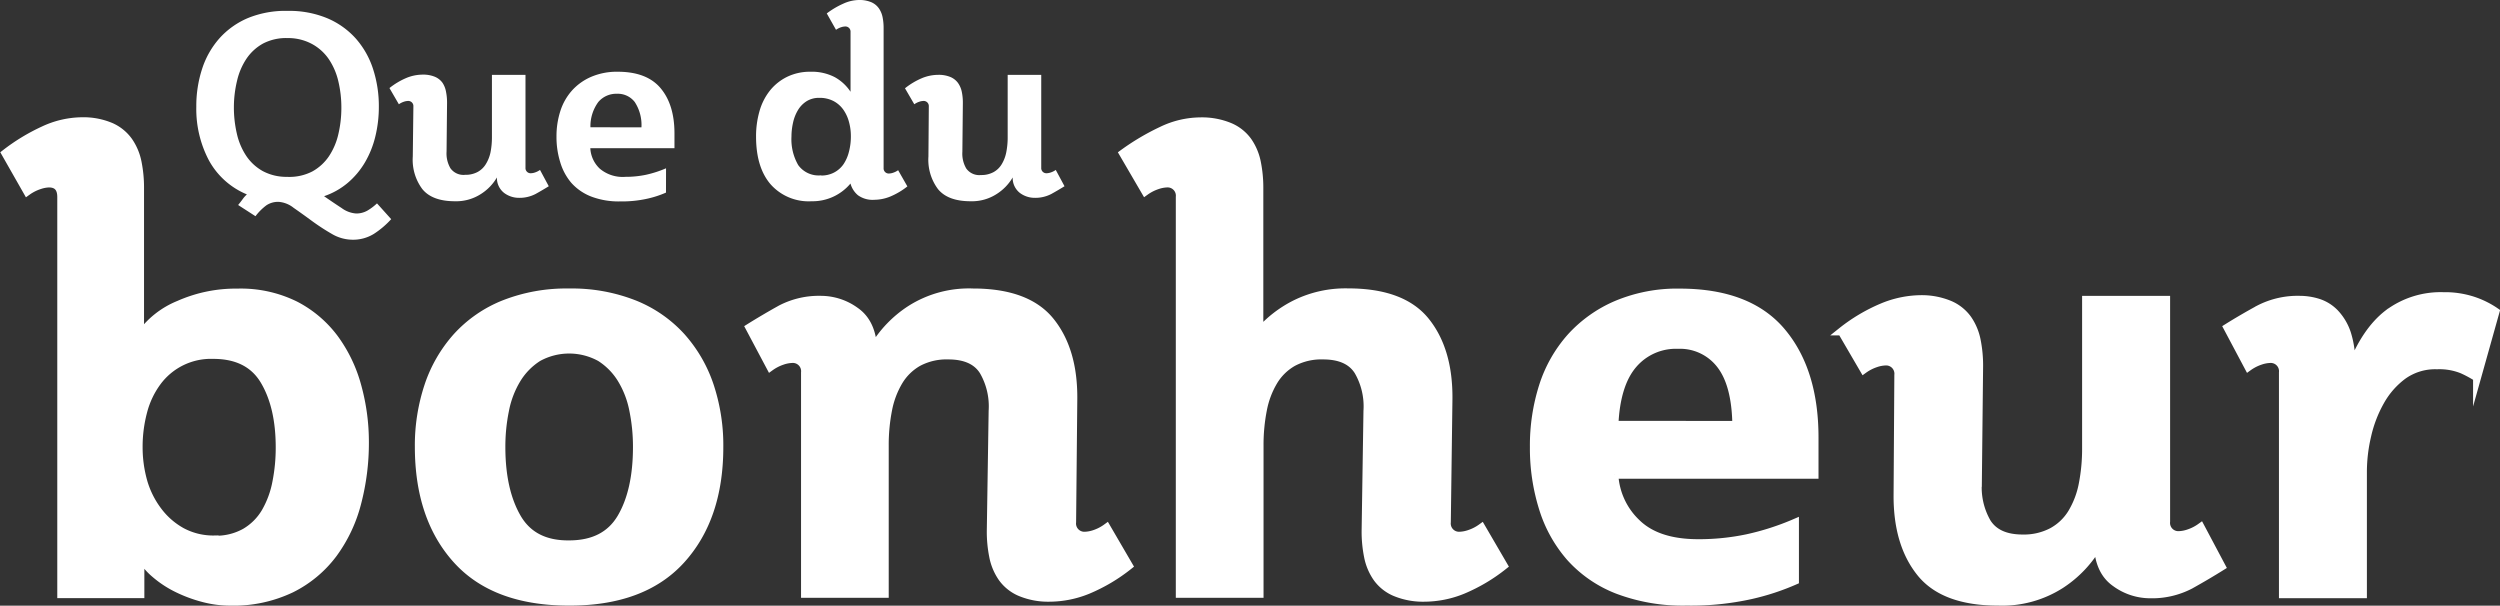 <svg xmlns="http://www.w3.org/2000/svg" viewBox="0 0 459.62 111.35"><rect x="0" y="0" width="459.62" height="111.35" fill="#333333" stroke="none"/><defs><style>.cls-1,.cls-2{fill:#fff}.cls-2{stroke:#fff;stroke-miterlimit:10;stroke-width:1.46px}</style></defs><g id="Calque_2" data-name="Calque 2"><g id="Calque_1-2" data-name="Calque 1"><path class="cls-1" d="M43.78 37.69q.43-.52.83-1.07a5.53 5.53 0 0 1 .78-.88 14.08 14.08 0 0 1-7-6.29 20.24 20.24 0 0 1-2.3-9.8 22.09 22.09 0 0 1 1.07-7 15.77 15.77 0 0 1 3.18-5.6 14.72 14.72 0 0 1 5.24-3.73A18.19 18.19 0 0 1 52.9 2a18.19 18.19 0 0 1 7.26 1.35 14.73 14.73 0 0 1 5.24 3.72 15.78 15.78 0 0 1 3.18 5.6 22.06 22.06 0 0 1 1.07 7 22.82 22.82 0 0 1-.65 5.44 17.45 17.45 0 0 1-1.92 4.77 14.73 14.73 0 0 1-3.16 3.75 13.43 13.43 0 0 1-4.34 2.44q1.71 1.19 3.23 2.18a5.06 5.06 0 0 0 2.66 1 4.09 4.09 0 0 0 2.11-.55 9.84 9.84 0 0 0 1.73-1.31l2.61 2.9A15.92 15.92 0 0 1 68.73 43a7.24 7.24 0 0 1-4 1.07A7.56 7.56 0 0 1 61 43a39.76 39.76 0 0 1-3.68-2.4q-1.78-1.31-3.35-2.4a5 5 0 0 0-2.75-1.09 3.86 3.86 0 0 0-2.25.64 10 10 0 0 0-2 2zm9.11-5.17a9.19 9.19 0 0 0 4.53-1 8.82 8.82 0 0 0 3.06-2.8 12.22 12.22 0 0 0 1.73-4.08 21.1 21.1 0 0 0 .55-4.84 20.81 20.81 0 0 0-.55-4.82 12.24 12.24 0 0 0-1.73-4.06 8.83 8.83 0 0 0-3.06-2.8A9.2 9.2 0 0 0 52.9 7a9.19 9.19 0 0 0-4.53 1 8.81 8.81 0 0 0-3.06 2.8 12.19 12.19 0 0 0-1.73 4.06 20.81 20.81 0 0 0-.58 4.89 21.1 21.1 0 0 0 .55 4.84 12.18 12.18 0 0 0 1.73 4.08 8.8 8.8 0 0 0 3.06 2.8 9.18 9.18 0 0 0 4.56 1.04zM76 19.56a.94.94 0 0 0-1-1 2.57 2.57 0 0 0-.74.14 3.45 3.45 0 0 0-.93.47l-1.73-2.98a13.28 13.28 0 0 1 3.16-1.88 7.89 7.89 0 0 1 2.92-.59 5.59 5.59 0 0 1 2.28.4 3.31 3.31 0 0 1 1.4 1.11 4.36 4.36 0 0 1 .64 1.64 9.85 9.85 0 0 1 .19 2l-.09 9a5.39 5.39 0 0 0 .71 3.06 2.94 2.94 0 0 0 2.71 1.21 4.66 4.66 0 0 0 2.28-.52 4 4 0 0 0 1.52-1.45 6.76 6.76 0 0 0 .86-2.17 14.11 14.11 0 0 0 .26-2.8V13.77h6.17v17.08a.94.94 0 0 0 1 1 2.57 2.57 0 0 0 .74-.14 3.43 3.43 0 0 0 .93-.47l1.61 3q-1.14.71-2.42 1.42a6.38 6.38 0 0 1-3.13.71 4.53 4.53 0 0 1-2.63-.88 3.47 3.47 0 0 1-1.35-2.87 8.9 8.9 0 0 1-2.87 3A8.38 8.38 0 0 1 83.65 37q-4.18 0-6-2.23a9 9 0 0 1-1.76-6zM122.44 35.41a18.58 18.58 0 0 1-3.44 1.12 21.43 21.43 0 0 1-5 .5 14.18 14.18 0 0 1-5.32-.9 9.53 9.53 0 0 1-3.65-2.52 10.4 10.4 0 0 1-2.03-3.78 15.47 15.47 0 0 1-.69-4.72 15.08 15.08 0 0 1 .71-4.7 10.45 10.45 0 0 1 2.14-3.77 10.13 10.13 0 0 1 3.54-2.52 12 12 0 0 1 4.87-.93q5.32 0 7.86 3T124 24.4v2.85h-15.47a5.53 5.53 0 0 0 1.73 3.75 6.53 6.53 0 0 0 4.74 1.51 18 18 0 0 0 3.77-.38 20.13 20.13 0 0 0 3.68-1.19zm-4.51-12a7.72 7.72 0 0 0-1.23-4.65 3.93 3.93 0 0 0-3.28-1.52 4.32 4.32 0 0 0-3.42 1.51 7.55 7.55 0 0 0-1.45 4.65zM166.82 34.27a13.3 13.3 0 0 1-3.16 1.87 7.87 7.87 0 0 1-2.92.59 4.58 4.58 0 0 1-3-.83 4.24 4.24 0 0 1-1.38-2.16 9.09 9.09 0 0 1-7.15 3.26 9.35 9.35 0 0 1-7.55-3.13Q139 30.76 139 25.11a16.63 16.63 0 0 1 .64-4.7 10.78 10.78 0 0 1 1.92-3.77 9.27 9.27 0 0 1 3.16-2.52 9.58 9.58 0 0 1 4.3-.93 9.13 9.13 0 0 1 4.46 1 8.25 8.25 0 0 1 2.89 2.68v-11a.94.94 0 0 0-1-1 2.56 2.56 0 0 0-.74.14 3.43 3.43 0 0 0-.93.47L152 2.47a15.06 15.06 0 0 1 3-1.78 7.12 7.12 0 0 1 2.89-.69 5.61 5.61 0 0 1 2.28.4 3.32 3.32 0 0 1 1.4 1.12 4.35 4.35 0 0 1 .69 1.64 9.77 9.77 0 0 1 .19 2V30.9a.94.94 0 0 0 1 1 2.57 2.57 0 0 0 .74-.14 3.43 3.43 0 0 0 .93-.47zm-15.85-2a5 5 0 0 0 2.37-.55 4.86 4.86 0 0 0 1.73-1.52 7.18 7.18 0 0 0 1-2.28 10.9 10.9 0 0 0 .36-2.87 9.81 9.81 0 0 0-.36-2.68A7 7 0 0 0 155 20.1a5.16 5.16 0 0 0-1.8-1.54 5.47 5.47 0 0 0-2.56-.57 4.3 4.3 0 0 0-2.35.62 4.92 4.92 0 0 0-1.59 1.64 7.6 7.6 0 0 0-.9 2.3 11.72 11.72 0 0 0-.29 2.56 9.48 9.48 0 0 0 1.24 5.24 4.62 4.62 0 0 0 4.25 1.88zM170.76 19.56a.94.94 0 0 0-1-1 2.57 2.57 0 0 0-.74.14 3.45 3.45 0 0 0-.93.47l-1.71-2.94a13.28 13.28 0 0 1 3.16-1.88 7.89 7.89 0 0 1 2.92-.59 5.59 5.59 0 0 1 2.28.4 3.31 3.31 0 0 1 1.4 1.11 4.36 4.36 0 0 1 .69 1.64 9.85 9.85 0 0 1 .19 2l-.09 9a5.39 5.39 0 0 0 .71 3.06 2.94 2.94 0 0 0 2.71 1.21 4.66 4.66 0 0 0 2.28-.52 4 4 0 0 0 1.52-1.45A6.76 6.76 0 0 0 185 28a14.11 14.11 0 0 0 .26-2.8V13.77h6.17v17.08a.94.94 0 0 0 1 1 2.57 2.57 0 0 0 .74-.14 3.43 3.43 0 0 0 .93-.47l1.61 3q-1.14.71-2.42 1.42a6.38 6.38 0 0 1-3.13.71 4.53 4.53 0 0 1-2.63-.88 3.47 3.47 0 0 1-1.35-2.87 8.9 8.9 0 0 1-2.87 3 8.38 8.38 0 0 1-4.86 1.38q-4.18 0-6-2.23a9 9 0 0 1-1.76-6z"/><path class="cls-2" d="M11.26 36.22q0-2.49-2.27-2.49a6.11 6.11 0 0 0-1.75.34A8.19 8.19 0 0 0 5 35.21l-4-7.03a35.92 35.92 0 0 1 7-4.25 17 17 0 0 1 7-1.64 13 13 0 0 1 5.38 1 8 8 0 0 1 3.28 2.66 10.37 10.37 0 0 1 1.64 3.91 23.49 23.49 0 0 1 .45 4.7V61.7a16 16 0 0 1 7.14-5.7 25.75 25.75 0 0 1 10.76-2.21 22.62 22.62 0 0 1 10.64 2.31 21 21 0 0 1 7.25 6.17 26.53 26.53 0 0 1 4.19 8.83 38.48 38.48 0 0 1 1.36 10.19 43.5 43.5 0 0 1-1.42 11.21 27.1 27.1 0 0 1-4.42 9.34 21.63 21.63 0 0 1-7.7 6.4 24.71 24.71 0 0 1-11.27 2.38 19.5 19.5 0 0 1-5-.68 25.24 25.24 0 0 1-4.81-1.81 19 19 0 0 1-4-2.66 11.47 11.47 0 0 1-2.66-3.23v7H11.26zm28.19 63a10.92 10.92 0 0 0 5.61-1.36 10.45 10.45 0 0 0 3.74-3.74 17.32 17.32 0 0 0 2-5.43 32.45 32.45 0 0 0 .62-6.46q0-7.47-2.83-12.23t-9.4-4.75a12.26 12.26 0 0 0-10.3 5 15.81 15.81 0 0 0-2.55 5.38 25.1 25.1 0 0 0-.85 6.62 23.19 23.19 0 0 0 .85 6.23A16.5 16.5 0 0 0 29 93.86a13.76 13.76 0 0 0 4.36 3.85 12.21 12.21 0 0 0 6.09 1.47zM104.64 110.61q-13.7 0-20.66-7.7T77 82.19a34.7 34.7 0 0 1 1.76-11.27 25.7 25.7 0 0 1 5.21-9 23.48 23.48 0 0 1 8.66-6 31.28 31.28 0 0 1 12-2.15 31.27 31.27 0 0 1 12 2.15 23.48 23.48 0 0 1 8.66 6 25.74 25.74 0 0 1 5.21 9 34.77 34.77 0 0 1 1.75 11.27q0 13-7 20.72t-20.61 7.7zm0-10.53q6.68 0 9.57-4.92t2.89-13a33.47 33.47 0 0 0-.68-6.79 17.22 17.22 0 0 0-2.21-5.72 12.3 12.3 0 0 0-3.85-3.91 11.84 11.84 0 0 0-11.44 0 12.27 12.27 0 0 0-3.85 3.91 17.28 17.28 0 0 0-2.21 5.72 33.47 33.47 0 0 0-.68 6.79q0 8 2.89 13t9.57 4.92zM148 68.49a2.25 2.25 0 0 0-2.4-2.49 6.12 6.12 0 0 0-1.76.34 8.23 8.23 0 0 0-2.21 1.13l-3.85-7.25q2.72-1.7 5.77-3.4a15.21 15.21 0 0 1 7.47-1.7 10.83 10.83 0 0 1 6.28 2.1q3 2.1 3.23 6.85a21.27 21.27 0 0 1 6.85-7.19 20 20 0 0 1 11.49-3.11q10 0 14.27 5.32t4.19 14.27L197.11 96a2.25 2.25 0 0 0 2.38 2.49 6.14 6.14 0 0 0 1.76-.34 8.19 8.19 0 0 0 2.21-1.15l4.08 7a31.72 31.72 0 0 1-7.53 4.47 18.78 18.78 0 0 1-7 1.42 13.32 13.32 0 0 1-5.43-1 7.88 7.88 0 0 1-3.34-2.66 10.33 10.33 0 0 1-1.64-3.91 23.3 23.3 0 0 1-.45-4.7l.34-22.08a12.9 12.9 0 0 0-1.7-7.3q-1.81-2.89-6.45-2.89a11.05 11.05 0 0 0-5.49 1.25 9.79 9.79 0 0 0-3.57 3.45 16.11 16.11 0 0 0-2 5.27 33.44 33.44 0 0 0-.62 6.68v27.17H148zM216.9 36.22a2.25 2.25 0 0 0-2.38-2.49 6.11 6.11 0 0 0-1.75.34 8.19 8.19 0 0 0-2.21 1.13l-4.08-7a43.74 43.74 0 0 1 7.19-4.25 16.61 16.61 0 0 1 7-1.64 13.38 13.38 0 0 1 5.43 1 7.9 7.9 0 0 1 3.34 2.66 10.37 10.37 0 0 1 1.64 3.91 23.49 23.49 0 0 1 .45 4.7V61a21.58 21.58 0 0 1 6.68-5.15 20.82 20.82 0 0 1 9.63-2.1q10 0 14.27 5.32t4.19 14.27L266 96a2.25 2.25 0 0 0 2.38 2.49 6.14 6.14 0 0 0 1.76-.34 8.19 8.19 0 0 0 2.24-1.15l4.08 7a31.72 31.72 0 0 1-7.53 4.47 18.78 18.78 0 0 1-7 1.42 13.34 13.34 0 0 1-5.44-1 7.87 7.87 0 0 1-3.34-2.66 10.33 10.33 0 0 1-1.64-3.91 23.3 23.3 0 0 1-.45-4.7l.34-22.08a12.9 12.9 0 0 0-1.7-7.3q-1.81-2.89-6.45-2.89a11.05 11.05 0 0 0-5.49 1.25 9.79 9.79 0 0 0-3.57 3.45 16 16 0 0 0-2 5.27 33.44 33.44 0 0 0-.62 6.68v27.17H216.9zM330 106.76a44.33 44.33 0 0 1-8.1 2.66 51.11 51.11 0 0 1-11.83 1.19 33.82 33.82 0 0 1-12.68-2.15 22.74 22.74 0 0 1-8.72-6 24.8 24.8 0 0 1-5-9A36.91 36.91 0 0 1 282 82.19 36 36 0 0 1 283.67 71a24.93 24.93 0 0 1 5.1-9 24.16 24.16 0 0 1 8.44-6 28.67 28.67 0 0 1 11.6-2.21q12.68 0 18.74 7.19t6.05 19.52v6.79h-36.8a13.19 13.19 0 0 0 4.13 8.89q3.8 3.68 11.27 3.68a43 43 0 0 0 9-.91 48 48 0 0 0 8.8-2.83zm-10.78-28.64q-.11-7.48-2.94-11.1a9.37 9.37 0 0 0-7.81-3.62 10.3 10.3 0 0 0-8.21 3.6q-3.12 3.63-3.45 11.1zM349 68.95a2.25 2.25 0 0 0-2.38-2.49 6.12 6.12 0 0 0-1.76.34 8.23 8.23 0 0 0-2.21 1.13l-4.08-7a31.69 31.69 0 0 1 7.53-4.47A18.83 18.83 0 0 1 353 55a13.34 13.34 0 0 1 5.43 1 7.9 7.9 0 0 1 3.34 2.66 10.39 10.39 0 0 1 1.64 3.91 23.51 23.51 0 0 1 .45 4.7l-.23 21.51a12.87 12.87 0 0 0 1.7 7.3Q367.2 99 371.84 99a11.11 11.11 0 0 0 5.44-1.25 9.63 9.63 0 0 0 3.62-3.45 16.11 16.11 0 0 0 2-5.26 33.66 33.66 0 0 0 .62-6.68V55.13h14.72v40.76a2.25 2.25 0 0 0 2.38 2.49 6.14 6.14 0 0 0 1.76-.34 8.19 8.19 0 0 0 2.21-1.13l3.85 7.25q-2.72 1.7-5.77 3.4a15.21 15.21 0 0 1-7.47 1.7 10.8 10.8 0 0 1-6.28-2.1q-3-2.09-3.23-6.85a21.22 21.22 0 0 1-6.85 7.19 20 20 0 0 1-11.49 3.11q-10 0-14.27-5.32T348.86 91zM419.71 68.49a2.25 2.25 0 0 0-2.38-2.49 6.12 6.12 0 0 0-1.76.34 8.23 8.23 0 0 0-2.21 1.13l-3.85-7.25q2.72-1.7 5.83-3.4a15.52 15.52 0 0 1 7.53-1.7 11.41 11.41 0 0 1 3.28.51 7.42 7.42 0 0 1 3.11 1.92 10 10 0 0 1 2.26 3.85 17.87 17.87 0 0 1 .74 6.28q2.6-6.79 6.74-10a16.14 16.14 0 0 1 10.25-3.23 16.49 16.49 0 0 1 5.55.85 16.27 16.27 0 0 1 4 2l-3.4 12.12a21.22 21.22 0 0 0-2.72-1.47 11.2 11.2 0 0 0-4.64-.79 10.15 10.15 0 0 0-6.2 1.84 15 15 0 0 0-4.19 4.75 23.21 23.21 0 0 0-2.44 6.34 29.13 29.13 0 0 0-.79 6.51v22.65h-14.71z"/></g></g></svg>